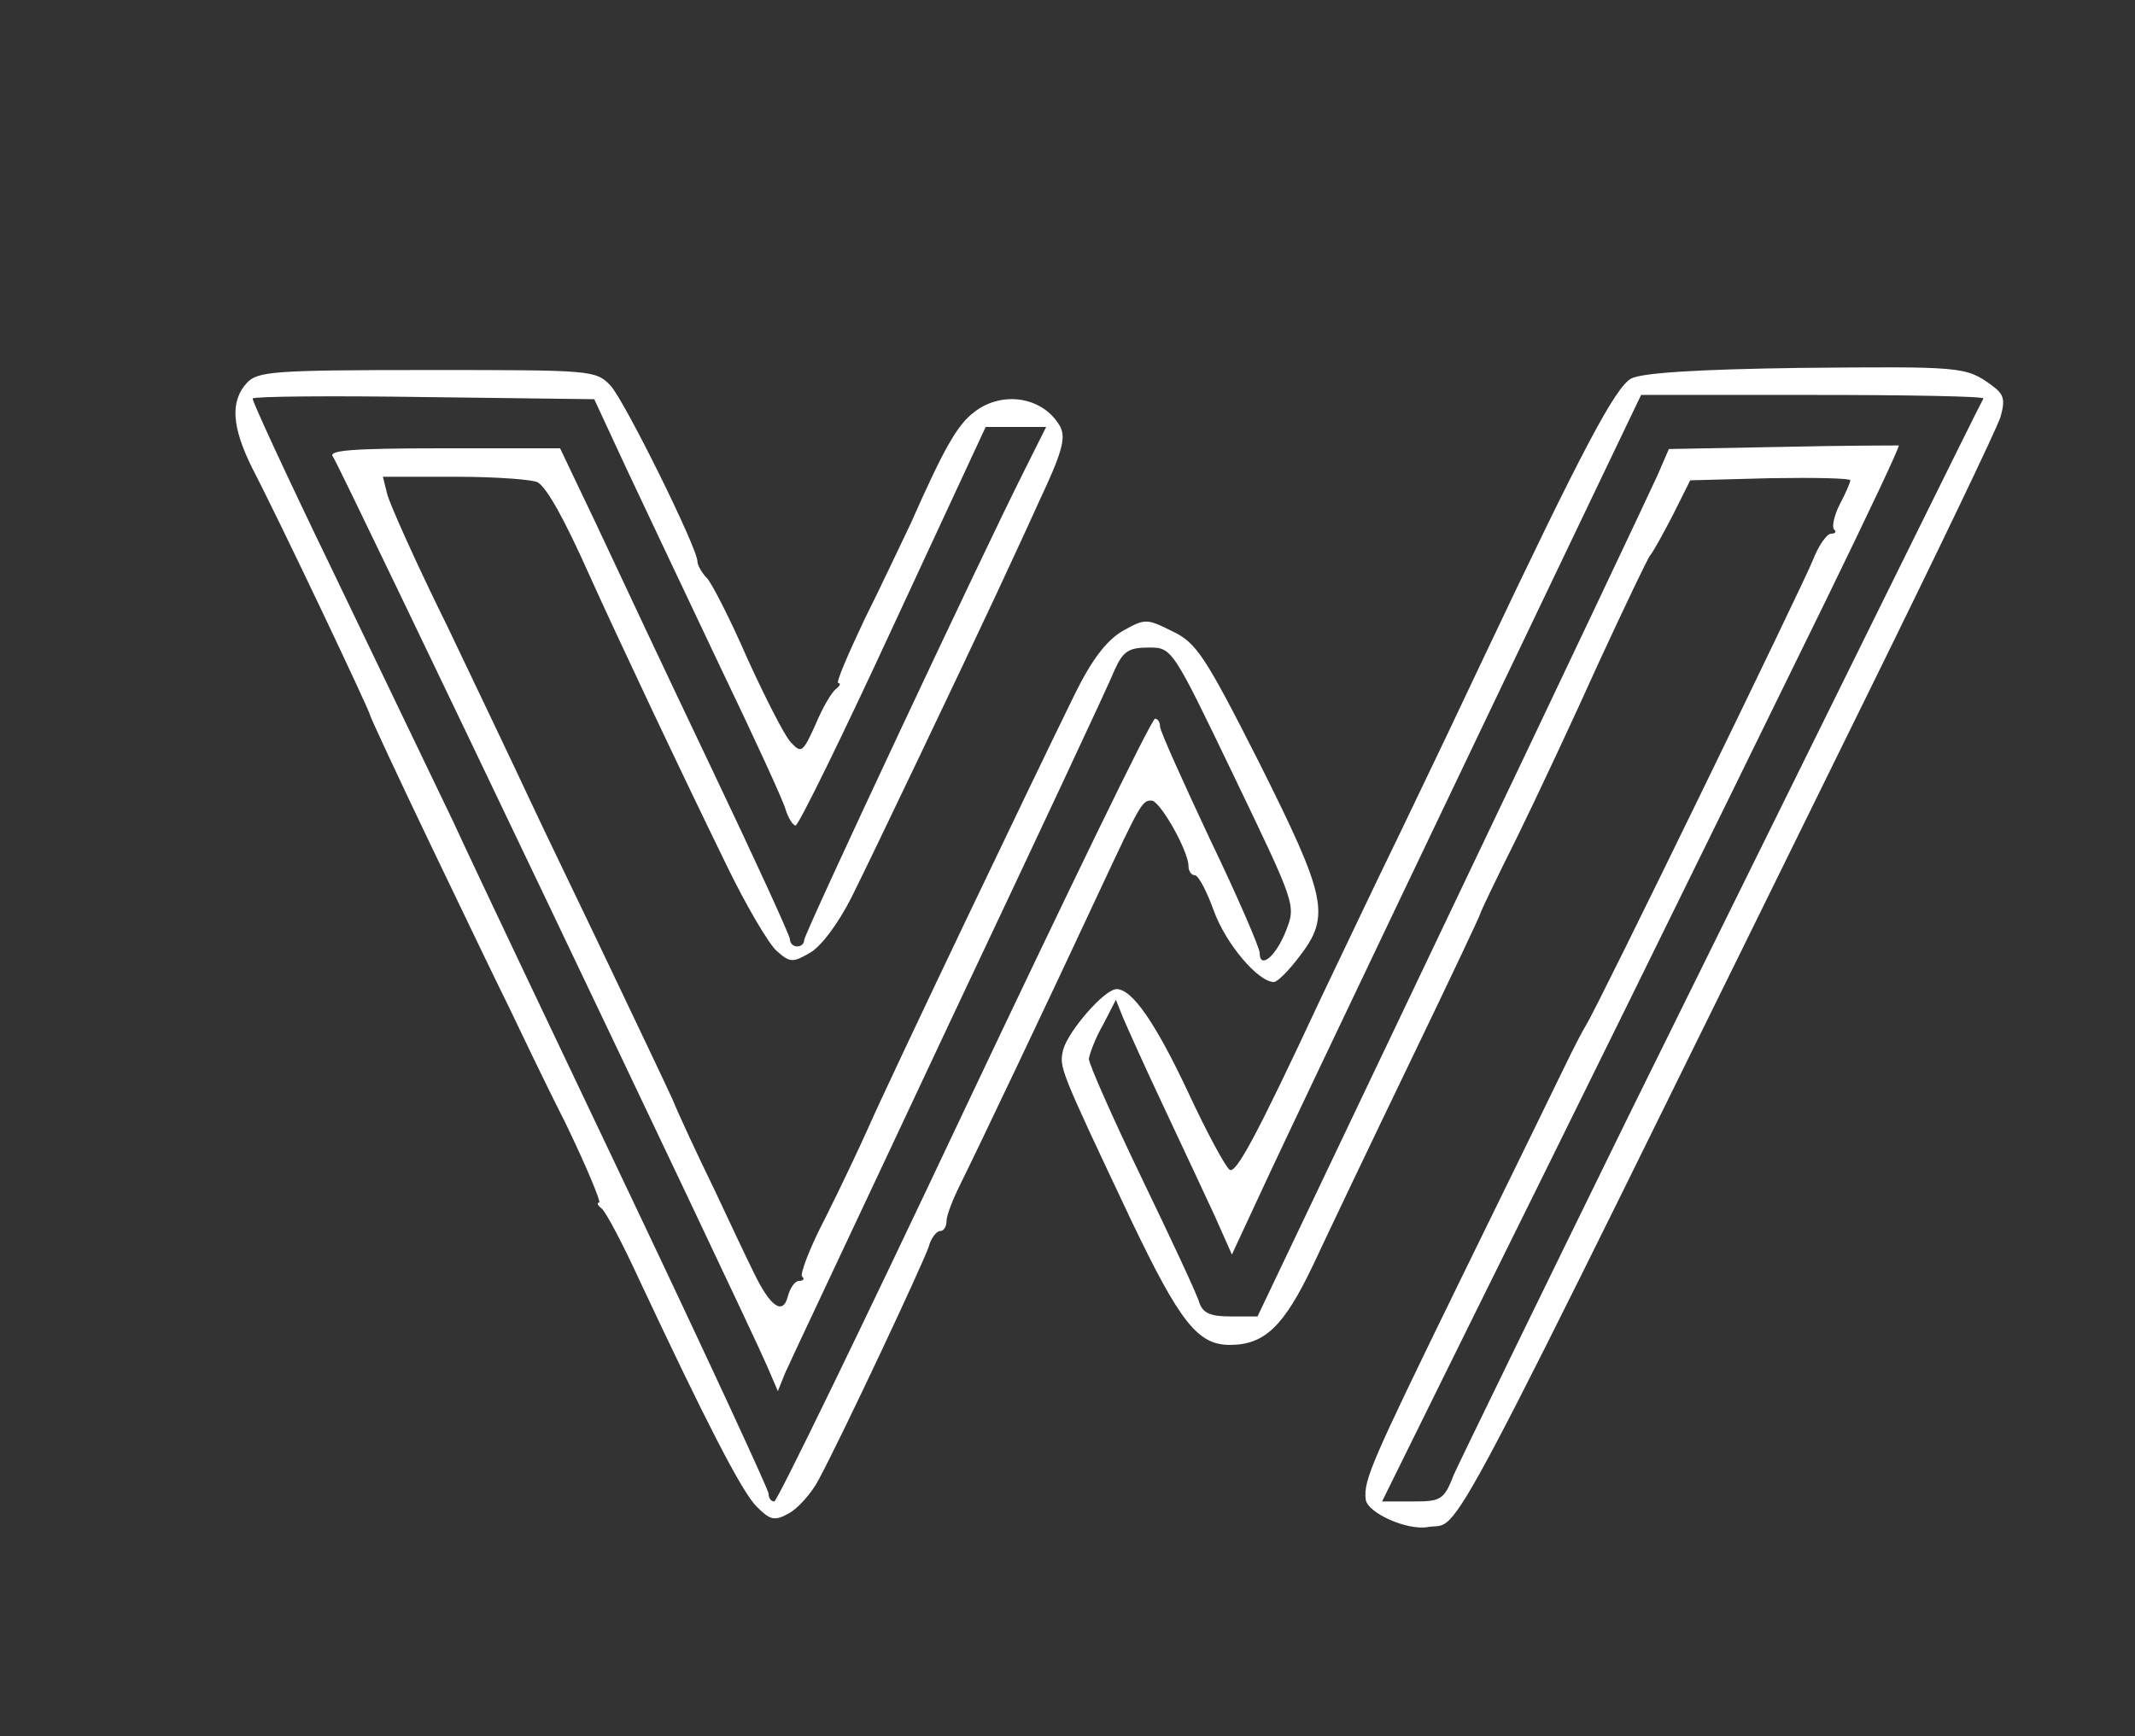 <?xml version="1.0" standalone="no"?>
<!DOCTYPE svg PUBLIC "-//W3C//DTD SVG 20010904//EN"
 "http://www.w3.org/TR/2001/REC-SVG-20010904/DTD/svg10.dtd">
<svg version="1.0" xmlns="http://www.w3.org/2000/svg"
 width="300pt" height="244pt" viewBox="0 0 300 244"
 preserveAspectRatio="xMidYMid meet">
<rect x="0" y="0" width="300" height="244" fill="#333333" stroke="none"/>
<g transform="translate(0,244) scale(0.1,-0.1)"
fill="#fff" stroke="none">
<path d="M2530 1923 c-145 -2 -223 -7 -238 -15 -22 -12 -68 -98 -210 -398 -22
-47 -72 -152 -112 -235 -40 -82 -91 -190 -115 -240 -90 -193 -118 -244 -127
-239 -6 4 -32 52 -58 108 -46 98 -79 146 -101 146 -17 0 -68 -59 -75 -85 -6
-25 -6 -25 96 -241 68 -142 93 -174 138 -174 49 0 76 26 117 112 21 45 83 175
137 287 54 112 98 205 98 207 0 2 23 50 51 106 28 57 80 168 116 248 37 80 69
147 72 150 3 3 17 28 31 55 l25 50 113 3 c61 1 112 0 112 -3 0 -3 -7 -19 -15
-34 -8 -16 -11 -31 -8 -35 4 -3 2 -6 -4 -6 -6 0 -18 -17 -26 -38 -15 -37 -300
-623 -318 -652 -5 -8 -19 -35 -31 -60 -12 -25 -79 -162 -149 -305 -122 -250
-133 -275 -130 -302 2 -19 58 -44 87 -39 50 9 2 -82 621 1176 96 195 179 368
184 384 7 25 5 32 -13 45 -36 26 -42 26 -268 24z m257 -43 c-2 -3 -62 -124
-134 -270 -72 -146 -235 -476 -363 -735 -127 -259 -238 -487 -247 -507 -14
-36 -18 -38 -58 -38 l-43 0 120 243 c119 240 304 615 505 1026 57 117 103 214
101 215 -2 0 -75 0 -163 -2 l-160 -3 -16 -37 c-9 -20 -139 -295 -289 -609
l-273 -573 -38 0 c-29 0 -39 5 -44 20 -3 11 -40 90 -81 175 -41 85 -74 160
-74 167 1 7 9 29 20 48 l18 35 10 -25 c6 -14 31 -70 57 -125 26 -55 58 -124
72 -154 l24 -54 53 114 c51 109 273 574 443 929 l79 165 242 0 c133 0 241 -2
239 -5z"/>
<path d="M347 1902 c-24 -26 -21 -62 7 -119 41 -79 166 -343 166 -348 0 -2 38
-84 85 -182 47 -98 96 -200 110 -228 13 -27 48 -101 79 -162 30 -62 51 -113
48 -113 -4 0 -2 -4 3 -8 6 -4 30 -50 54 -102 91 -194 143 -296 164 -317 19
-19 25 -21 45 -10 13 7 32 28 42 47 32 59 147 304 155 328 3 12 11 22 16 22 5
0 9 6 9 14 0 8 9 31 20 53 20 40 121 252 196 413 57 122 59 125 72 125 12 0
52 -71 52 -92 0 -7 4 -13 9 -13 5 0 17 -23 27 -51 17 -46 62 -99 84 -99 5 0
21 16 36 36 44 57 38 83 -56 271 -77 152 -89 170 -123 186 -36 18 -38 18 -70
0 -22 -13 -43 -40 -67 -89 -57 -116 -256 -532 -290 -609 -12 -27 -39 -84 -60
-126 -22 -42 -36 -79 -33 -83 4 -3 2 -6 -4 -6 -6 0 -13 -10 -16 -22 -7 -27
-25 -14 -48 34 -9 18 -34 71 -56 118 -23 47 -49 103 -58 125 -10 22 -51 108
-91 192 -40 84 -90 187 -110 230 -20 43 -72 152 -115 242 -44 89 -82 174 -85
187 l-6 24 103 0 c57 0 109 -4 115 -8 13 -9 36 -49 73 -132 36 -80 126 -271
192 -406 27 -56 59 -110 70 -120 19 -17 23 -17 47 -3 15 8 40 41 59 79 29 58
153 318 203 425 10 22 37 79 59 128 33 70 39 91 31 107 -23 42 -81 52 -121 21
-24 -18 -43 -52 -89 -156 -13 -27 -42 -89 -66 -137 -23 -49 -40 -88 -36 -88 4
0 2 -4 -3 -8 -6 -4 -19 -26 -29 -50 -18 -40 -20 -41 -35 -25 -9 10 -36 63 -61
118 -24 55 -50 106 -57 113 -7 7 -13 18 -13 23 0 19 -102 225 -122 247 -21 22
-26 22 -258 22 -217 0 -238 -2 -253 -18z m533 -120 c25 -53 84 -178 131 -277
48 -100 90 -191 93 -203 4 -12 10 -22 14 -22 4 0 66 126 137 280 l130 280 43
0 42 0 -31 -62 c-58 -115 -309 -650 -309 -659 0 -5 -4 -9 -10 -9 -5 0 -10 4
-10 10 0 5 -50 114 -111 242 -61 128 -133 281 -161 341 l-51 107 -165 0 c-130
0 -162 -3 -154 -12 9 -12 577 -1202 610 -1278 l15 -35 10 25 c6 14 110 234
230 490 121 256 226 480 233 498 12 27 20 32 48 32 33 0 33 0 120 -181 87
-181 87 -181 73 -217 -14 -36 -37 -55 -37 -31 0 7 -31 79 -70 160 -38 81 -70
152 -70 158 0 6 -3 11 -7 11 -5 0 -125 -248 -268 -550 -143 -303 -263 -550
-267 -550 -5 0 -8 5 -8 11 0 5 -86 191 -191 412 -105 221 -219 460 -252 532
-34 71 -112 233 -173 360 -61 126 -110 232 -109 235 2 3 110 4 242 2 l238 -3
45 -97z"/>
</g>
</svg>
